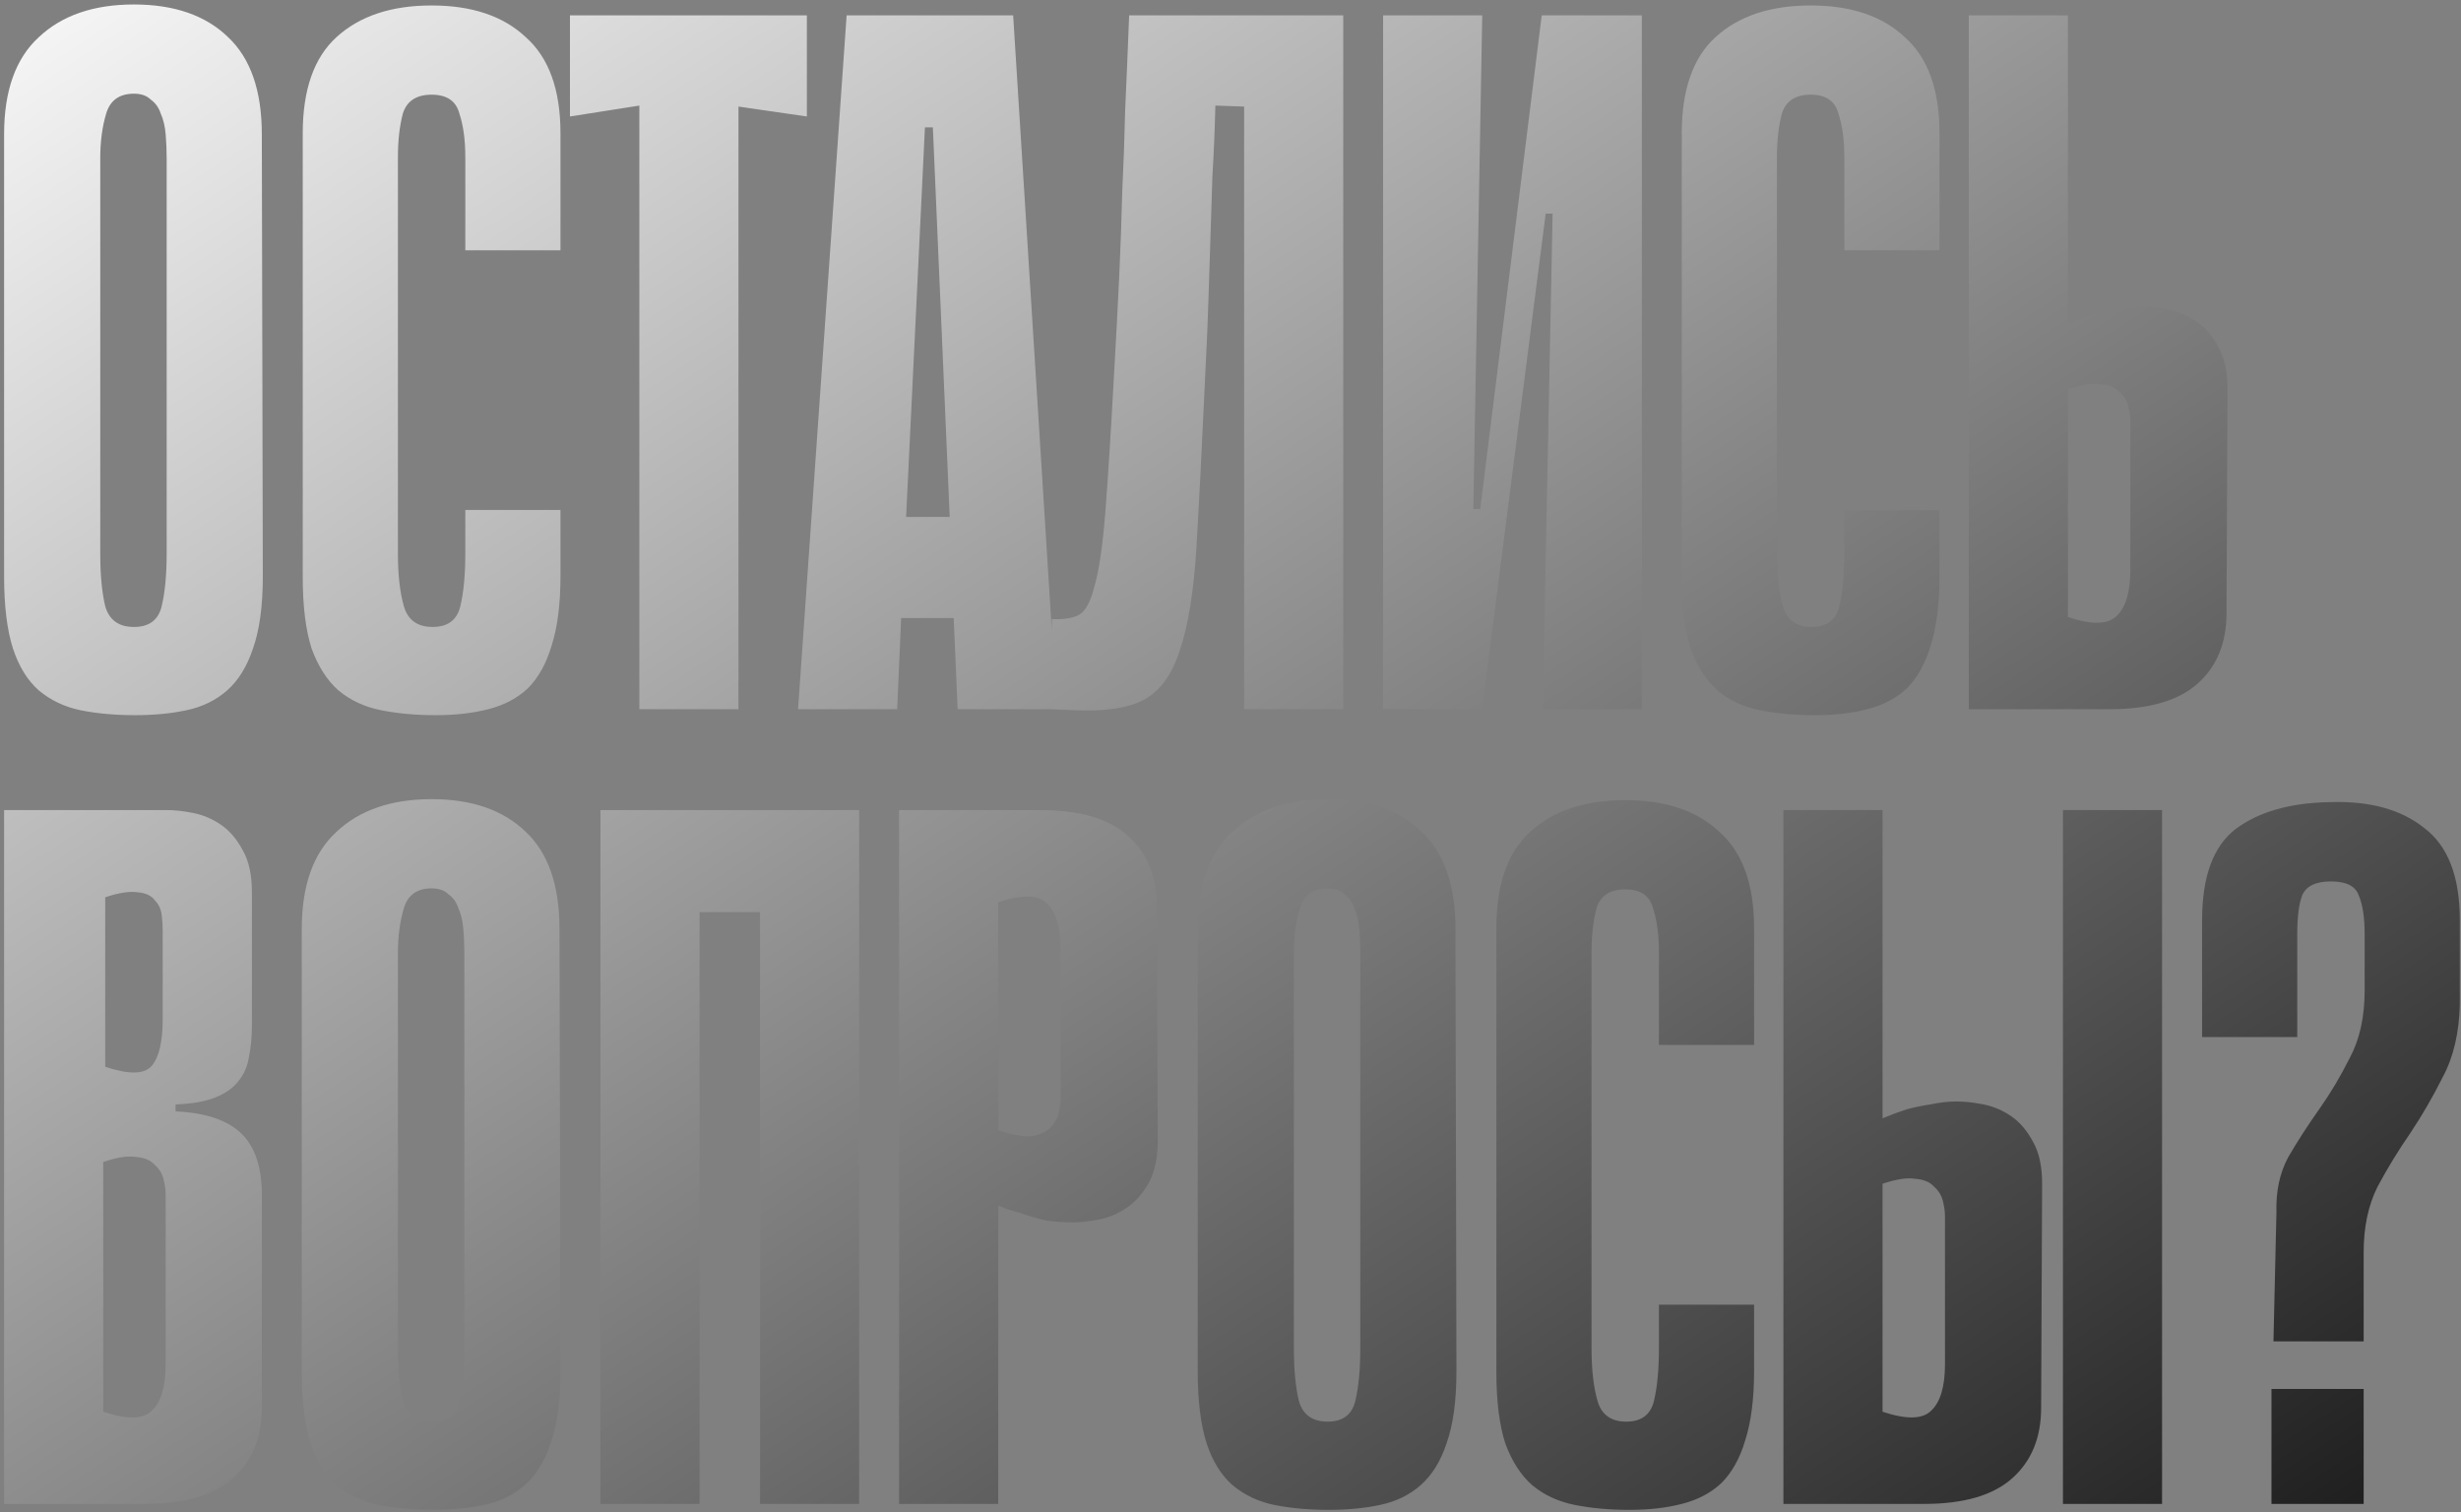 <?xml version="1.0" encoding="UTF-8"?> <svg xmlns="http://www.w3.org/2000/svg" width="288" height="177" viewBox="0 0 288 177" fill="none"><rect x="0" y="0" width="288" height="177" fill="#808080" stroke="none"/><path d="M30.756 67.456C30.756 70.936 30.369 73.759 29.596 75.924C28.9 78.012 27.895 79.636 26.58 80.796C25.265 81.956 23.68 82.729 21.824 83.116C20.045 83.503 18.035 83.696 15.792 83.696C13.472 83.696 11.345 83.503 9.412 83.116C7.556 82.729 5.932 81.956 4.54 80.796C3.225 79.636 2.22 78.012 1.524 75.924C0.828 73.759 0.48 70.936 0.48 67.456V15.72C0.48 10.616 1.833 6.827 4.54 4.352C7.247 1.8 10.959 0.524 15.676 0.524C20.393 0.524 24.067 1.8 26.696 4.352C29.325 6.827 30.64 10.616 30.64 15.72L30.756 67.456ZM15.676 10.964C13.975 10.964 12.892 11.737 12.428 13.284C11.964 14.831 11.732 16.571 11.732 18.504V64.788C11.732 67.263 11.925 69.312 12.312 70.936C12.776 72.56 13.897 73.372 15.676 73.372C17.455 73.372 18.537 72.56 18.924 70.936C19.311 69.312 19.504 67.263 19.504 64.788V18.504C19.504 17.576 19.465 16.648 19.388 15.72C19.311 14.792 19.117 13.98 18.808 13.284C18.576 12.588 18.189 12.047 17.648 11.66C17.184 11.196 16.527 10.964 15.676 10.964ZM54.453 59.684H65.59V67.456C65.59 70.704 65.242 73.411 64.546 75.576C63.927 77.664 62.999 79.327 61.761 80.564C60.524 81.724 58.977 82.536 57.121 83C55.343 83.464 53.294 83.696 50.974 83.696C48.654 83.696 46.527 83.503 44.593 83.116C42.66 82.729 40.998 81.956 39.605 80.796C38.291 79.636 37.247 78.012 36.474 75.924C35.778 73.759 35.429 70.975 35.429 67.572V15.604C35.429 10.5 36.744 6.749 39.373 4.352C42.08 1.877 45.792 0.64 50.51 0.64C55.227 0.64 58.9 1.877 61.529 4.352C64.236 6.749 65.59 10.5 65.59 15.604V29.292H54.453V18.388C54.453 16.377 54.221 14.676 53.758 13.284C53.371 11.815 52.288 11.08 50.51 11.08C48.731 11.08 47.609 11.815 47.145 13.284C46.759 14.753 46.566 16.455 46.566 18.388V64.788C46.566 67.263 46.797 69.312 47.261 70.936C47.725 72.56 48.847 73.372 50.626 73.372C52.404 73.372 53.487 72.56 53.873 70.936C54.26 69.312 54.453 67.263 54.453 64.788V59.684ZM94.424 13.632L86.42 12.472V83H74.82V12.356L66.7 13.632V1.8H94.424V13.632ZM123.669 83H112.069L111.605 72.328H105.457L104.993 83H93.393L99.077 1.8H118.565L123.669 83ZM111.141 60.496L109.169 14.908H108.241L106.037 60.496H111.141ZM145.595 12.472L142.231 12.356C142.154 15.372 142.038 18.117 141.883 20.592C141.806 23.067 141.728 25.503 141.651 27.9C141.574 30.22 141.496 32.617 141.419 35.092C141.342 37.567 141.226 40.312 141.071 43.328C140.684 51.757 140.336 58.601 140.027 63.86C139.718 69.119 139.06 73.217 138.055 76.156C137.127 79.017 135.696 80.951 133.763 81.956C131.907 82.884 129.239 83.271 125.759 83.116L123.091 83V72.444C124.406 72.521 125.45 72.367 126.223 71.98C126.996 71.593 127.615 70.472 128.079 68.616C128.62 66.76 129.046 63.86 129.355 59.916C129.664 55.972 130.012 50.443 130.399 43.328C130.631 39.307 130.824 35.633 130.979 32.308C131.134 28.983 131.25 25.735 131.327 22.564C131.482 19.393 131.598 16.145 131.675 12.82C131.83 9.495 131.984 5.821 132.139 1.8H157.195V83H145.595V12.472ZM181.696 25H180.884L173.46 82.884V83H161.86V1.8H173.46L172.416 59.568H173.228L180.42 1.8H180.536H192.136V83H180.536L181.696 25ZM215.834 59.684H226.97V67.456C226.97 70.704 226.622 73.411 225.926 75.576C225.307 77.664 224.379 79.327 223.142 80.564C221.905 81.724 220.358 82.536 218.502 83C216.723 83.464 214.674 83.696 212.354 83.696C210.034 83.696 207.907 83.503 205.974 83.116C204.041 82.729 202.378 81.956 200.986 80.796C199.671 79.636 198.627 78.012 197.854 75.924C197.158 73.759 196.81 70.975 196.81 67.572V15.604C196.81 10.5 198.125 6.749 200.754 4.352C203.461 1.877 207.173 0.64 211.89 0.64C216.607 0.64 220.281 1.877 222.91 4.352C225.617 6.749 226.97 10.5 226.97 15.604V29.292H215.834V18.388C215.834 16.377 215.602 14.676 215.138 13.284C214.751 11.815 213.669 11.08 211.89 11.08C210.111 11.08 208.99 11.815 208.526 13.284C208.139 14.753 207.946 16.455 207.946 18.388V64.788C207.946 67.263 208.178 69.312 208.642 70.936C209.106 72.56 210.227 73.372 212.006 73.372C213.785 73.372 214.867 72.56 215.254 70.936C215.641 69.312 215.834 67.263 215.834 64.788V59.684ZM242 37.876C242.928 37.489 243.856 37.141 244.784 36.832C245.635 36.6 246.563 36.407 247.568 36.252C248.651 36.02 249.695 35.904 250.7 35.904C251.628 35.904 252.672 36.02 253.832 36.252C254.992 36.484 256.075 36.948 257.08 37.644C258.085 38.34 258.936 39.345 259.632 40.66C260.328 41.897 260.676 43.521 260.676 45.532L260.56 71.748C260.56 75.228 259.439 77.973 257.196 79.984C254.953 81.995 251.512 83 246.872 83H230.4V1.8H242V37.876ZM242 72.212C244.784 73.14 246.679 73.101 247.684 72.096C248.767 71.091 249.308 69.273 249.308 66.644V49.36C249.308 48.819 249.231 48.239 249.076 47.62C248.921 46.924 248.573 46.344 248.032 45.88C247.568 45.339 246.833 45.029 245.828 44.952C244.9 44.797 243.624 44.991 242 45.532V72.212ZM0.48 94.8H19.504C20.432 94.8 21.476 94.916 22.636 95.148C23.796 95.38 24.879 95.844 25.884 96.54C26.889 97.236 27.74 98.241 28.436 99.556C29.132 100.793 29.48 102.417 29.48 104.428V119.972C29.48 121.364 29.364 122.601 29.132 123.684C28.977 124.767 28.552 125.733 27.856 126.584C27.237 127.357 26.348 127.976 25.188 128.44C24.028 128.904 22.481 129.175 20.548 129.252V130.064C24.028 130.219 26.58 131.069 28.204 132.616C29.828 134.163 30.64 136.56 30.64 139.808V164.748C30.64 168.228 29.519 170.973 27.276 172.984C25.033 174.995 21.592 176 16.952 176H0.48V94.8ZM12.312 124.844C15.096 125.772 16.913 125.733 17.764 124.728C18.615 123.723 19.04 121.905 19.04 119.276V108.836C19.04 108.295 19.001 107.715 18.924 107.096C18.847 106.4 18.576 105.82 18.112 105.356C17.725 104.815 17.068 104.505 16.14 104.428C15.212 104.273 13.936 104.467 12.312 105.008V124.844ZM12.08 165.212C14.864 166.14 16.759 166.101 17.764 165.096C18.847 164.091 19.388 162.273 19.388 159.644V139.808C19.388 139.267 19.311 138.687 19.156 138.068C19.001 137.372 18.653 136.792 18.112 136.328C17.648 135.787 16.913 135.477 15.908 135.4C14.98 135.245 13.704 135.439 12.08 135.98V165.212ZM65.592 160.456C65.592 163.936 65.206 166.759 64.432 168.924C63.736 171.012 62.731 172.636 61.416 173.796C60.102 174.956 58.516 175.729 56.66 176.116C54.882 176.503 52.871 176.696 50.628 176.696C48.308 176.696 46.182 176.503 44.248 176.116C42.392 175.729 40.768 174.956 39.376 173.796C38.062 172.636 37.056 171.012 36.36 168.924C35.664 166.759 35.316 163.936 35.316 160.456V108.72C35.316 103.616 36.67 99.827 39.376 97.352C42.083 94.8 45.795 93.524 50.512 93.524C55.23 93.524 58.903 94.8 61.532 97.352C64.162 99.827 65.476 103.616 65.476 108.72L65.592 160.456ZM50.512 103.964C48.811 103.964 47.728 104.737 47.264 106.284C46.8 107.831 46.568 109.571 46.568 111.504V157.788C46.568 160.263 46.762 162.312 47.148 163.936C47.612 165.56 48.734 166.372 50.512 166.372C52.291 166.372 53.374 165.56 53.76 163.936C54.147 162.312 54.34 160.263 54.34 157.788V111.504C54.34 110.576 54.302 109.648 54.224 108.72C54.147 107.792 53.954 106.98 53.644 106.284C53.412 105.588 53.026 105.047 52.484 104.66C52.02 104.196 51.363 103.964 50.512 103.964ZM88.942 94.8H100.542V176H88.942V94.8ZM70.266 94.8H81.866V176H70.266V94.8ZM99.382 106.748H77.342V94.8H99.382V106.748ZM116.815 141.084V176H105.215V94.8H121.687C126.327 94.8 129.769 95.805 132.011 97.816C134.254 99.827 135.375 102.572 135.375 106.052L135.491 133.428C135.491 135.439 135.143 137.101 134.447 138.416C133.751 139.653 132.901 140.62 131.895 141.316C130.89 142.012 129.807 142.476 128.647 142.708C127.487 142.94 126.443 143.056 125.515 143.056C124.51 143.056 123.466 142.979 122.383 142.824C121.378 142.592 120.45 142.321 119.599 142.012C118.671 141.78 117.743 141.471 116.815 141.084ZM116.815 105.588V132.268C118.439 132.809 119.715 133.041 120.643 132.964C121.649 132.809 122.383 132.5 122.847 132.036C123.389 131.495 123.737 130.915 123.891 130.296C124.046 129.6 124.123 128.981 124.123 128.44V111.156C124.123 108.527 123.582 106.709 122.499 105.704C121.494 104.699 119.599 104.66 116.815 105.588ZM170.441 160.456C170.441 163.936 170.054 166.759 169.281 168.924C168.585 171.012 167.58 172.636 166.265 173.796C164.95 174.956 163.365 175.729 161.509 176.116C159.73 176.503 157.72 176.696 155.477 176.696C153.157 176.696 151.03 176.503 149.097 176.116C147.241 175.729 145.617 174.956 144.225 173.796C142.91 172.636 141.905 171.012 141.209 168.924C140.513 166.759 140.165 163.936 140.165 160.456V108.72C140.165 103.616 141.518 99.827 144.225 97.352C146.932 94.8 150.644 93.524 155.361 93.524C160.078 93.524 163.752 94.8 166.381 97.352C169.01 99.827 170.325 103.616 170.325 108.72L170.441 160.456ZM155.361 103.964C153.66 103.964 152.577 104.737 152.113 106.284C151.649 107.831 151.417 109.571 151.417 111.504V157.788C151.417 160.263 151.61 162.312 151.997 163.936C152.461 165.56 153.582 166.372 155.361 166.372C157.14 166.372 158.222 165.56 158.609 163.936C158.996 162.312 159.189 160.263 159.189 157.788V111.504C159.189 110.576 159.15 109.648 159.073 108.72C158.996 107.792 158.802 106.98 158.493 106.284C158.261 105.588 157.874 105.047 157.333 104.66C156.869 104.196 156.212 103.964 155.361 103.964ZM194.138 152.684H205.274V160.456C205.274 163.704 204.926 166.411 204.23 168.576C203.612 170.664 202.684 172.327 201.446 173.564C200.209 174.724 198.662 175.536 196.806 176C195.028 176.464 192.978 176.696 190.658 176.696C188.338 176.696 186.212 176.503 184.278 176.116C182.345 175.729 180.682 174.956 179.29 173.796C177.976 172.636 176.932 171.012 176.158 168.924C175.462 166.759 175.114 163.975 175.114 160.572V108.604C175.114 103.5 176.429 99.749 179.058 97.352C181.765 94.877 185.477 93.64 190.194 93.64C194.912 93.64 198.585 94.877 201.214 97.352C203.921 99.749 205.274 103.5 205.274 108.604V122.292H194.138V111.388C194.138 109.377 193.906 107.676 193.442 106.284C193.056 104.815 191.973 104.08 190.194 104.08C188.416 104.08 187.294 104.815 186.83 106.284C186.444 107.753 186.25 109.455 186.25 111.388V157.788C186.25 160.263 186.482 162.312 186.946 163.936C187.41 165.56 188.532 166.372 190.31 166.372C192.089 166.372 193.172 165.56 193.558 163.936C193.945 162.312 194.138 160.263 194.138 157.788V152.684ZM253.017 176H241.417V94.8H253.017V176ZM220.305 130.876C221.233 130.489 222.161 130.141 223.089 129.832C223.939 129.6 224.867 129.407 225.873 129.252C226.955 129.02 227.999 128.904 229.005 128.904C229.933 128.904 230.977 129.02 232.137 129.252C233.297 129.484 234.379 129.948 235.385 130.644C236.39 131.34 237.241 132.345 237.937 133.66C238.633 134.897 238.981 136.521 238.981 138.532L238.865 164.748C238.865 168.228 237.743 170.973 235.501 172.984C233.258 174.995 229.817 176 225.177 176H208.705V94.8H220.305V130.876ZM220.305 165.212C223.089 166.14 224.983 166.101 225.989 165.096C227.071 164.091 227.613 162.273 227.613 159.644V142.36C227.613 141.819 227.535 141.239 227.381 140.62C227.226 139.924 226.878 139.344 226.337 138.88C225.873 138.339 225.138 138.029 224.133 137.952C223.205 137.797 221.929 137.991 220.305 138.532V165.212ZM276.725 109.3C276.725 107.367 276.493 105.859 276.029 104.776C275.642 103.693 274.56 103.152 272.781 103.152C271.002 103.152 269.881 103.693 269.417 104.776C269.03 105.781 268.837 107.289 268.837 109.3V121.364H257.701V107.676C257.701 102.572 259.016 99.015 261.645 97.004C264.352 94.993 268.025 93.949 272.665 93.872C277.305 93.717 280.978 94.723 283.685 96.888C286.469 98.976 287.861 102.572 287.861 107.676V117.536C287.784 120.861 287.126 123.684 285.889 126.004C284.729 128.324 283.453 130.528 282.061 132.616C280.669 134.627 279.393 136.715 278.233 138.88C277.15 141.045 276.609 143.597 276.609 146.536V156.976H266.053L266.401 141.896C266.324 139.421 266.788 137.256 267.793 135.4C268.876 133.544 270.074 131.688 271.389 129.832C272.704 127.976 273.902 125.965 274.985 123.8C276.145 121.635 276.725 119.005 276.725 115.912V109.3ZM265.821 176V162.544H276.609V176H265.821Z" fill="url(#paint0_linear_114_1451)"></path><defs><linearGradient id="paint0_linear_114_1451" x1="-3" y1="-9.064" x2="182.282" y2="274.455" gradientUnits="userSpaceOnUse"><stop stop-color="white"></stop><stop offset="1" stop-color="#090909"></stop></linearGradient></defs></svg> 